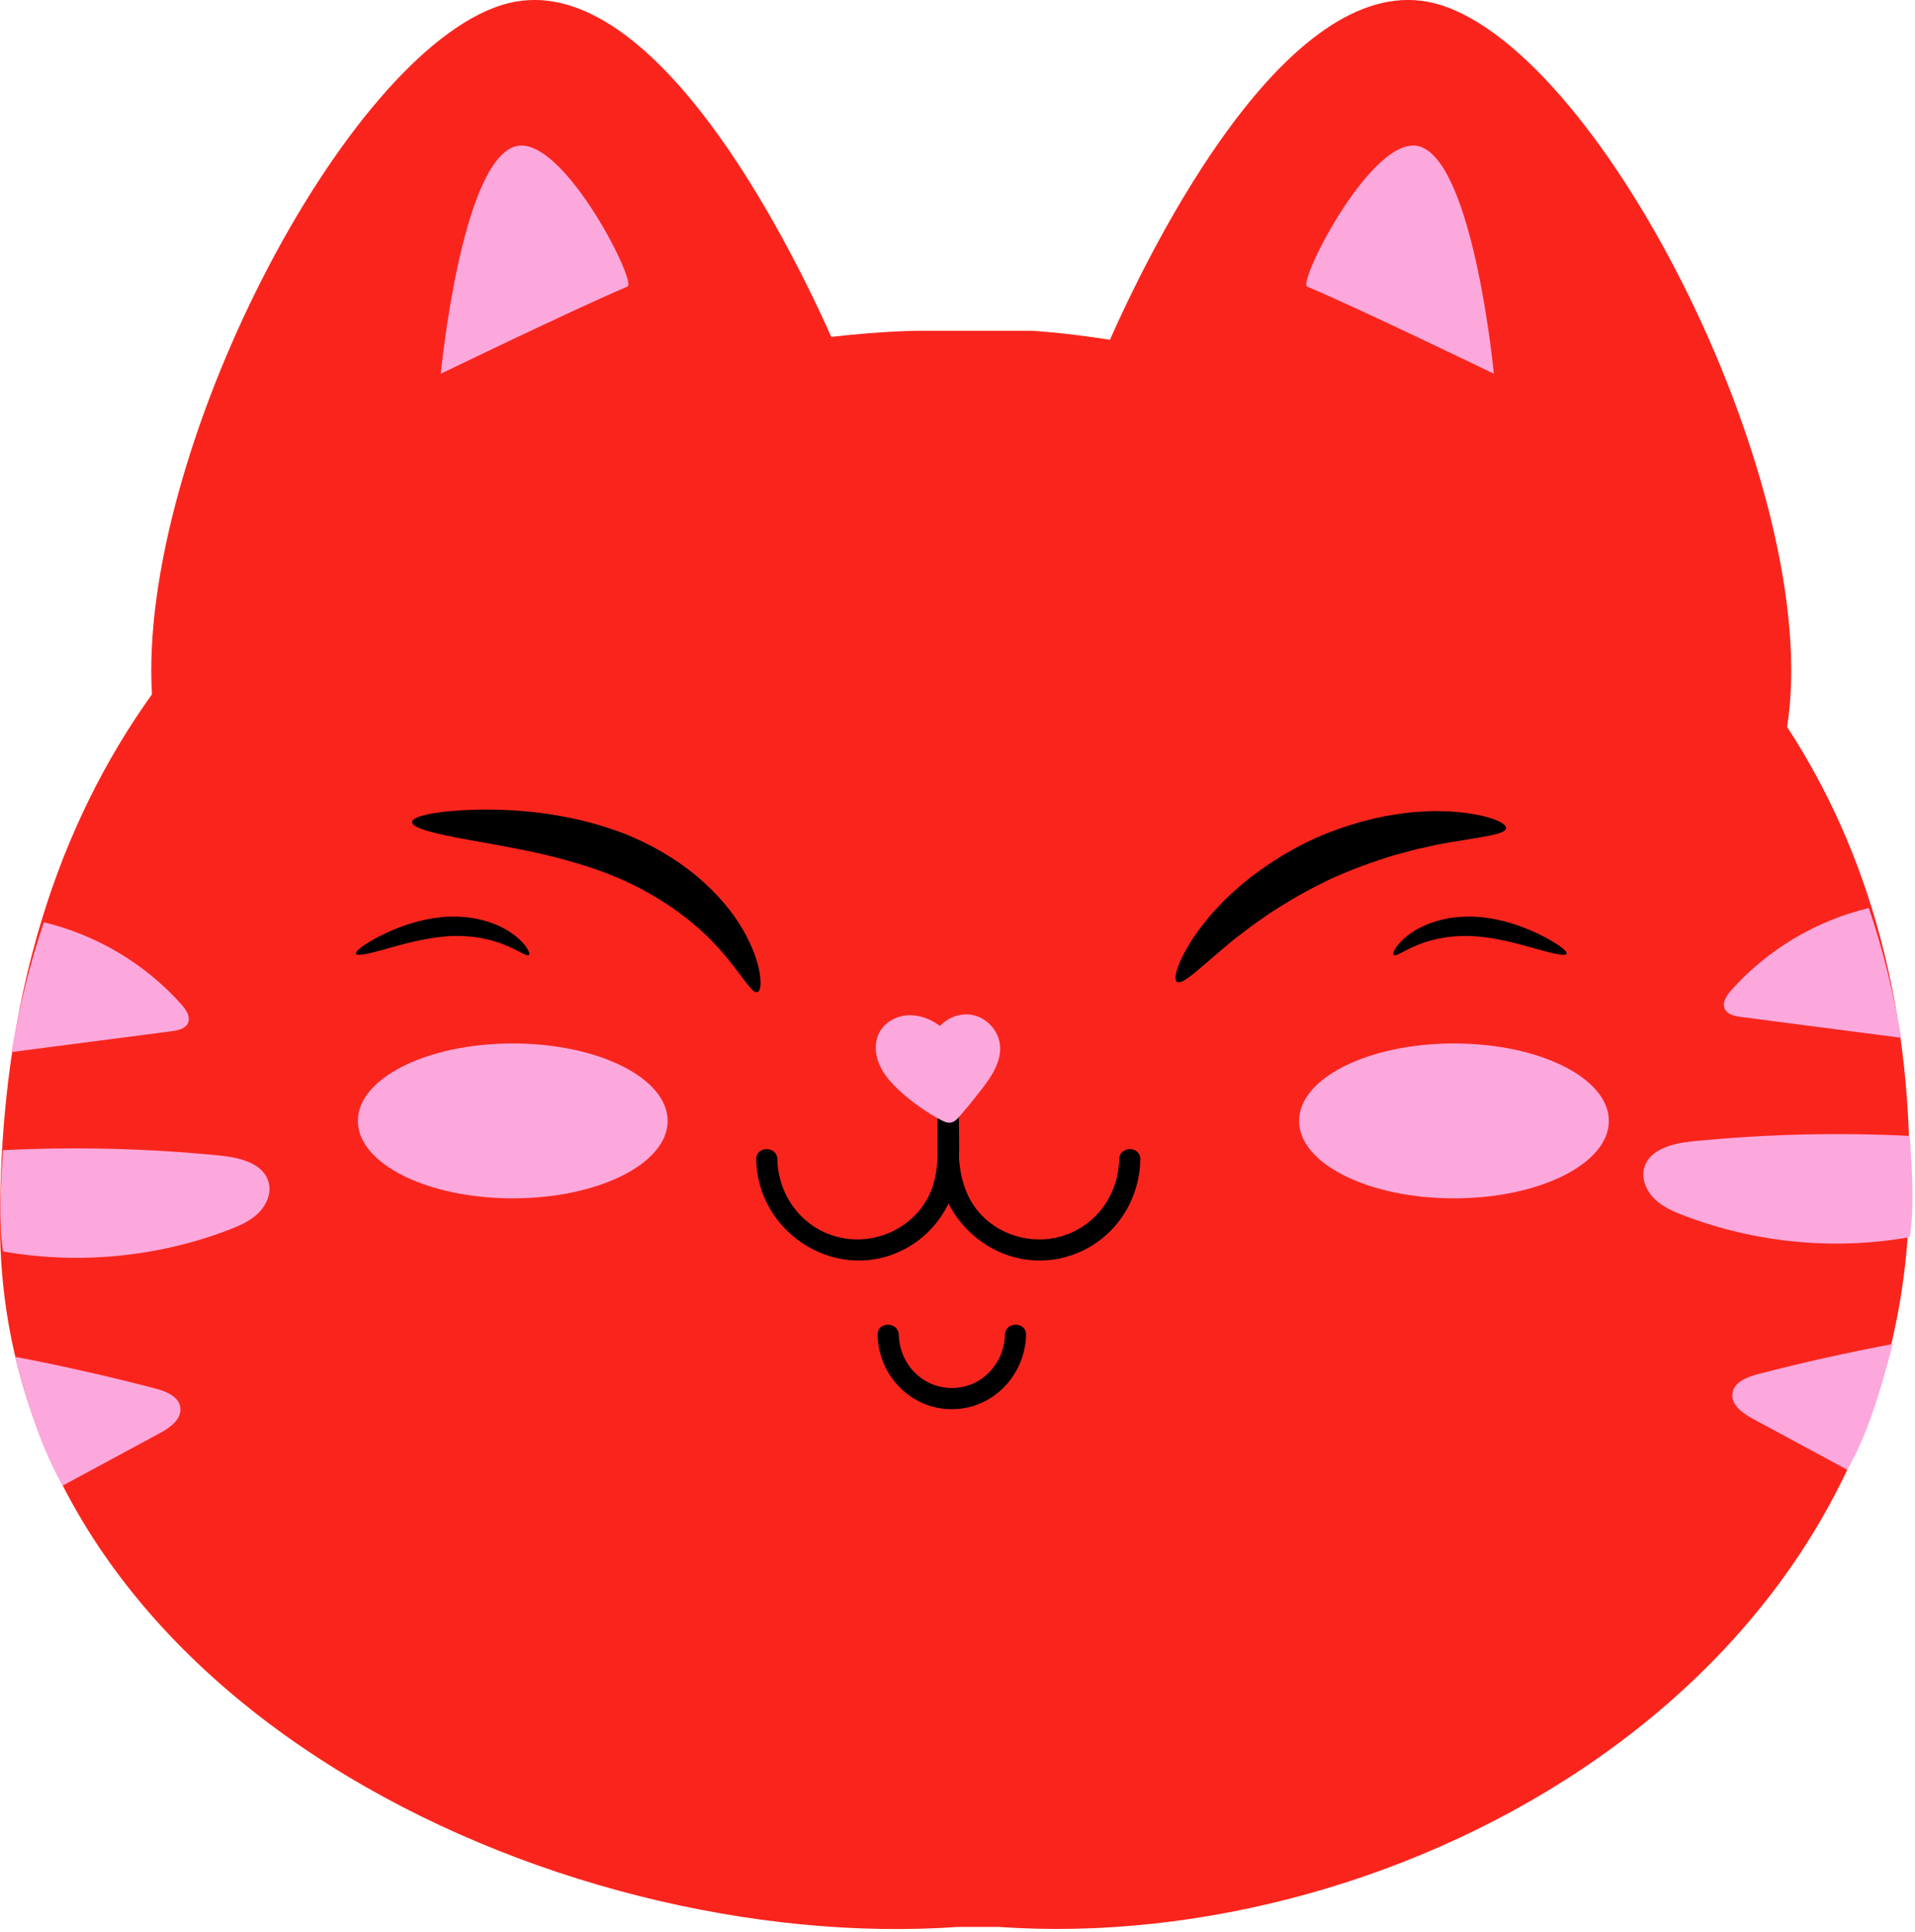 <?xml version="1.0" encoding="UTF-8"?> <svg xmlns="http://www.w3.org/2000/svg" width="227" height="229" viewBox="0 0 227 229" fill="none"> <g clip-path="url(#clip0_298_2930)"> <path d="M226.29 143.56C224.41 199.92 165.881 231.73 118.421 228.4H113.481C66.02 231.73 0.141 201.57 0.001 145.18C-0.069 117.72 7.2 97.38 18.011 82.3C16.351 53.95 40.791 6.35 59.56 0.57C75.941 -4.47 91.85 24.96 98.54 39.93C104.861 39.21 108.751 39.21 108.751 39.21H122.391C122.391 39.21 125.881 39.39 131.571 40.27C138.171 25.4 154.191 -4.51 170.701 0.57C190.351 6.62 216.22 58.5 211.84 86.16C221.2 100.5 227.1 119.19 226.29 143.55V143.56Z" fill="#F9251D"></path> <path d="M178.529 98.16C178.439 98.91 175.889 99.15 172.019 99.82C171.539 99.91 171.029 100 170.509 100.09C169.989 100.18 169.449 100.33 168.889 100.45C167.769 100.66 166.599 101.02 165.359 101.34C162.909 102.08 160.279 103.02 157.609 104.24C154.959 105.5 152.539 106.92 150.409 108.32C149.369 109.06 148.349 109.73 147.459 110.45C147.009 110.8 146.549 111.12 146.139 111.46C145.729 111.8 145.339 112.13 144.959 112.45C141.959 114.98 140.149 116.79 139.509 116.37C138.959 116.02 139.729 113.42 142.309 109.96C142.639 109.54 142.989 109.09 143.359 108.63C143.729 108.17 144.169 107.75 144.599 107.28C145.449 106.33 146.479 105.46 147.569 104.52C149.789 102.73 152.439 100.99 155.429 99.57C158.439 98.19 161.469 97.27 164.269 96.72C165.679 96.49 167.019 96.26 168.289 96.22C168.919 96.19 169.529 96.13 170.119 96.13C170.709 96.15 171.269 96.16 171.809 96.18C176.119 96.42 178.609 97.5 178.519 98.15L178.529 98.16Z" fill="black"></path> <path d="M89.79 117.59C89.05 117.81 87.88 115.34 85.1 112.3C82.38 109.25 77.8 105.76 71.94 103.52C66.04 101.28 60.14 100.39 55.85 99.6C51.54 98.84 48.81 98.15 48.84 97.43C48.87 96.74 51.61 96.13 56.12 95.98C58.37 95.91 61.08 95.98 64.09 96.36C67.1 96.74 70.43 97.46 73.79 98.73C77.17 100.04 80.17 101.83 82.59 103.85C85.01 105.88 86.86 108.1 88.05 110.17C89.25 112.24 89.87 114.09 90.06 115.41C90.26 116.73 90.12 117.5 89.79 117.59Z" fill="black"></path> <path d="M62.699 113.19C62.439 113.43 61.489 112.65 59.769 111.97C58.069 111.27 55.539 110.75 52.729 111C49.909 111.25 47.349 112.04 45.459 112.56C43.569 113.09 42.329 113.35 42.199 113.05C42.079 112.76 43.059 111.98 44.859 111.04C45.759 110.57 46.859 110.07 48.159 109.63C49.449 109.19 50.939 108.83 52.539 108.69C54.159 108.56 55.719 108.69 57.099 109.04C58.469 109.39 59.649 109.92 60.539 110.53C61.429 111.13 62.039 111.76 62.379 112.25C62.719 112.74 62.809 113.08 62.699 113.18V113.19Z" fill="black"></path> <path d="M165.201 113.19C165.461 113.43 166.411 112.65 168.131 111.97C169.831 111.27 172.361 110.75 175.171 111C177.991 111.25 180.551 112.04 182.441 112.56C184.331 113.09 185.571 113.35 185.701 113.05C185.821 112.76 184.841 111.98 183.041 111.04C182.141 110.57 181.041 110.07 179.741 109.63C178.451 109.19 176.961 108.83 175.361 108.69C173.741 108.56 172.181 108.69 170.801 109.04C169.431 109.39 168.251 109.92 167.361 110.53C166.471 111.13 165.861 111.76 165.521 112.25C165.181 112.74 165.091 113.08 165.201 113.18V113.19Z" fill="black"></path> <path d="M21.519 119.07C17.239 114.26 11.459 110.81 5.199 109.32C3.549 114.18 2.269 119.3 1.359 124.7C7.689 123.88 14.029 123.06 20.359 122.23C21.099 122.13 21.959 121.95 22.269 121.28C22.619 120.53 22.059 119.68 21.509 119.06L21.519 119.07Z" fill="#FCA8DC"></path> <path d="M31.851 140.17C31.271 137.9 28.431 137.2 26.101 136.97C17.551 136.12 8.941 135.9 0.361 136.33C0.021 140.97 -0.139 145.27 0.361 148.33C9.291 149.91 18.631 149.01 27.101 145.78C28.361 145.3 29.631 144.75 30.601 143.81C31.571 142.87 32.191 141.47 31.851 140.16V140.17Z" fill="#FCA8DC"></path> <path d="M21.379 166.82C21.189 165.51 19.669 164.91 18.379 164.57C12.889 163.14 7.359 161.88 1.779 160.82C3.319 166.81 5.129 172.09 7.429 176.09C12.379 173.41 13.979 172.55 18.929 169.88C20.159 169.22 21.569 168.21 21.369 166.83L21.379 166.82Z" fill="#FCA8DC"></path> <path d="M205.21 117.38C209.49 112.57 215.27 109.12 221.53 107.63C223.18 112.49 224.46 117.61 225.37 123.01C219.04 122.19 212.7 121.37 206.37 120.54C205.63 120.44 204.77 120.26 204.46 119.59C204.11 118.84 204.67 117.99 205.22 117.37L205.21 117.38Z" fill="#FCA8DC"></path> <path d="M194.891 138.48C195.471 136.21 198.311 135.51 200.641 135.28C209.191 134.43 217.801 134.21 226.381 134.64C226.721 139.28 226.881 143.58 226.381 146.64C217.451 148.22 208.111 147.32 199.641 144.09C198.381 143.61 197.111 143.06 196.141 142.12C195.171 141.18 194.551 139.78 194.891 138.47V138.48Z" fill="#FCA8DC"></path> <path d="M205.361 165.13C205.551 163.82 207.071 163.22 208.361 162.88C213.851 161.45 218.791 160.37 224.361 159.3C222.821 165.29 221.271 170.21 218.971 174.21C214.021 171.53 212.761 170.85 207.801 168.18C206.571 167.52 205.161 166.51 205.361 165.13Z" fill="#FCA8DC"></path> <path d="M52.25 44.3C52.25 44.3 67.86 36.74 74.39 33.96C75.55 33.47 66.39 15.33 60.87 17.42C54.6 19.8 52.25 44.29 52.25 44.29V44.3Z" fill="#FCA8DC"></path> <path d="M177.08 44.3C177.08 44.3 161.47 36.74 154.94 33.96C153.78 33.47 162.94 15.33 168.46 17.42C174.73 19.8 177.08 44.29 177.08 44.29V44.3Z" fill="#FCA8DC"></path> <path d="M60.78 142.04C70.92 142.04 79.14 137.93 79.14 132.86C79.14 127.79 70.92 123.68 60.78 123.68C50.64 123.68 42.42 127.79 42.42 132.86C42.42 137.93 50.64 142.04 60.78 142.04Z" fill="#FCA8DC"></path> <path d="M172.35 142.04C182.49 142.04 190.71 137.93 190.71 132.86C190.71 127.79 182.49 123.68 172.35 123.68C162.21 123.68 153.99 127.79 153.99 132.86C153.99 137.93 162.21 142.04 172.35 142.04Z" fill="#FCA8DC"></path> <path d="M111.151 124.15V136.28C111.151 138.85 110.751 141.26 109.091 143.34C106.751 146.27 102.801 147.56 99.191 146.59C95.031 145.48 92.231 141.68 92.151 137.42C92.121 135.8 89.611 135.8 89.641 137.42C89.801 146.42 99.641 152.4 107.611 147.85C111.211 145.79 113.501 141.94 113.661 137.8C113.741 135.74 113.661 133.67 113.661 131.61V124.15C113.661 122.53 111.151 122.53 111.151 124.15Z" fill="black"></path> <path d="M111.151 124.15C111.151 128.55 111.101 132.95 111.151 137.35C111.251 145.78 119.901 151.81 127.811 148.48C132.281 146.6 135.091 142.23 135.171 137.42C135.201 135.8 132.681 135.8 132.661 137.42C132.591 141.15 130.471 144.55 127.041 146.09C123.621 147.64 119.441 146.94 116.701 144.38C112.761 140.69 113.661 134.97 113.661 130.09V124.14C113.661 122.52 111.151 122.52 111.151 124.14V124.15Z" fill="black"></path> <path d="M104.021 158.23C104.141 163.02 107.941 167.03 112.821 167.03C117.701 167.03 121.501 163.02 121.631 158.23C121.671 156.61 119.161 156.61 119.121 158.23C119.031 161.65 116.331 164.53 112.831 164.52C109.331 164.51 106.631 161.67 106.541 158.23C106.501 156.61 103.981 156.61 104.031 158.23H104.021Z" fill="black"></path> <path d="M118.539 123.92C118.389 122.24 117.079 120.73 115.439 120.34C114.009 120 112.419 120.52 111.439 121.61C110.359 120.81 109.039 120.29 107.699 120.34C106.309 120.39 104.919 121.12 104.259 122.34C103.619 123.52 103.709 125 104.259 126.22C104.799 127.45 105.729 128.46 106.719 129.36C108.179 130.69 109.799 131.83 111.539 132.75C111.899 132.94 112.299 133.13 112.699 133.06C113.149 132.99 113.489 132.62 113.779 132.28C114.669 131.25 115.529 130.19 116.369 129.11C117.539 127.59 118.719 125.83 118.539 123.92Z" fill="#FCA8DC"></path> </g> <defs> <clipPath id="clip0_298_2930"> <rect width="226.69" height="228.65" fill="white"></rect> </clipPath> </defs> </svg> 